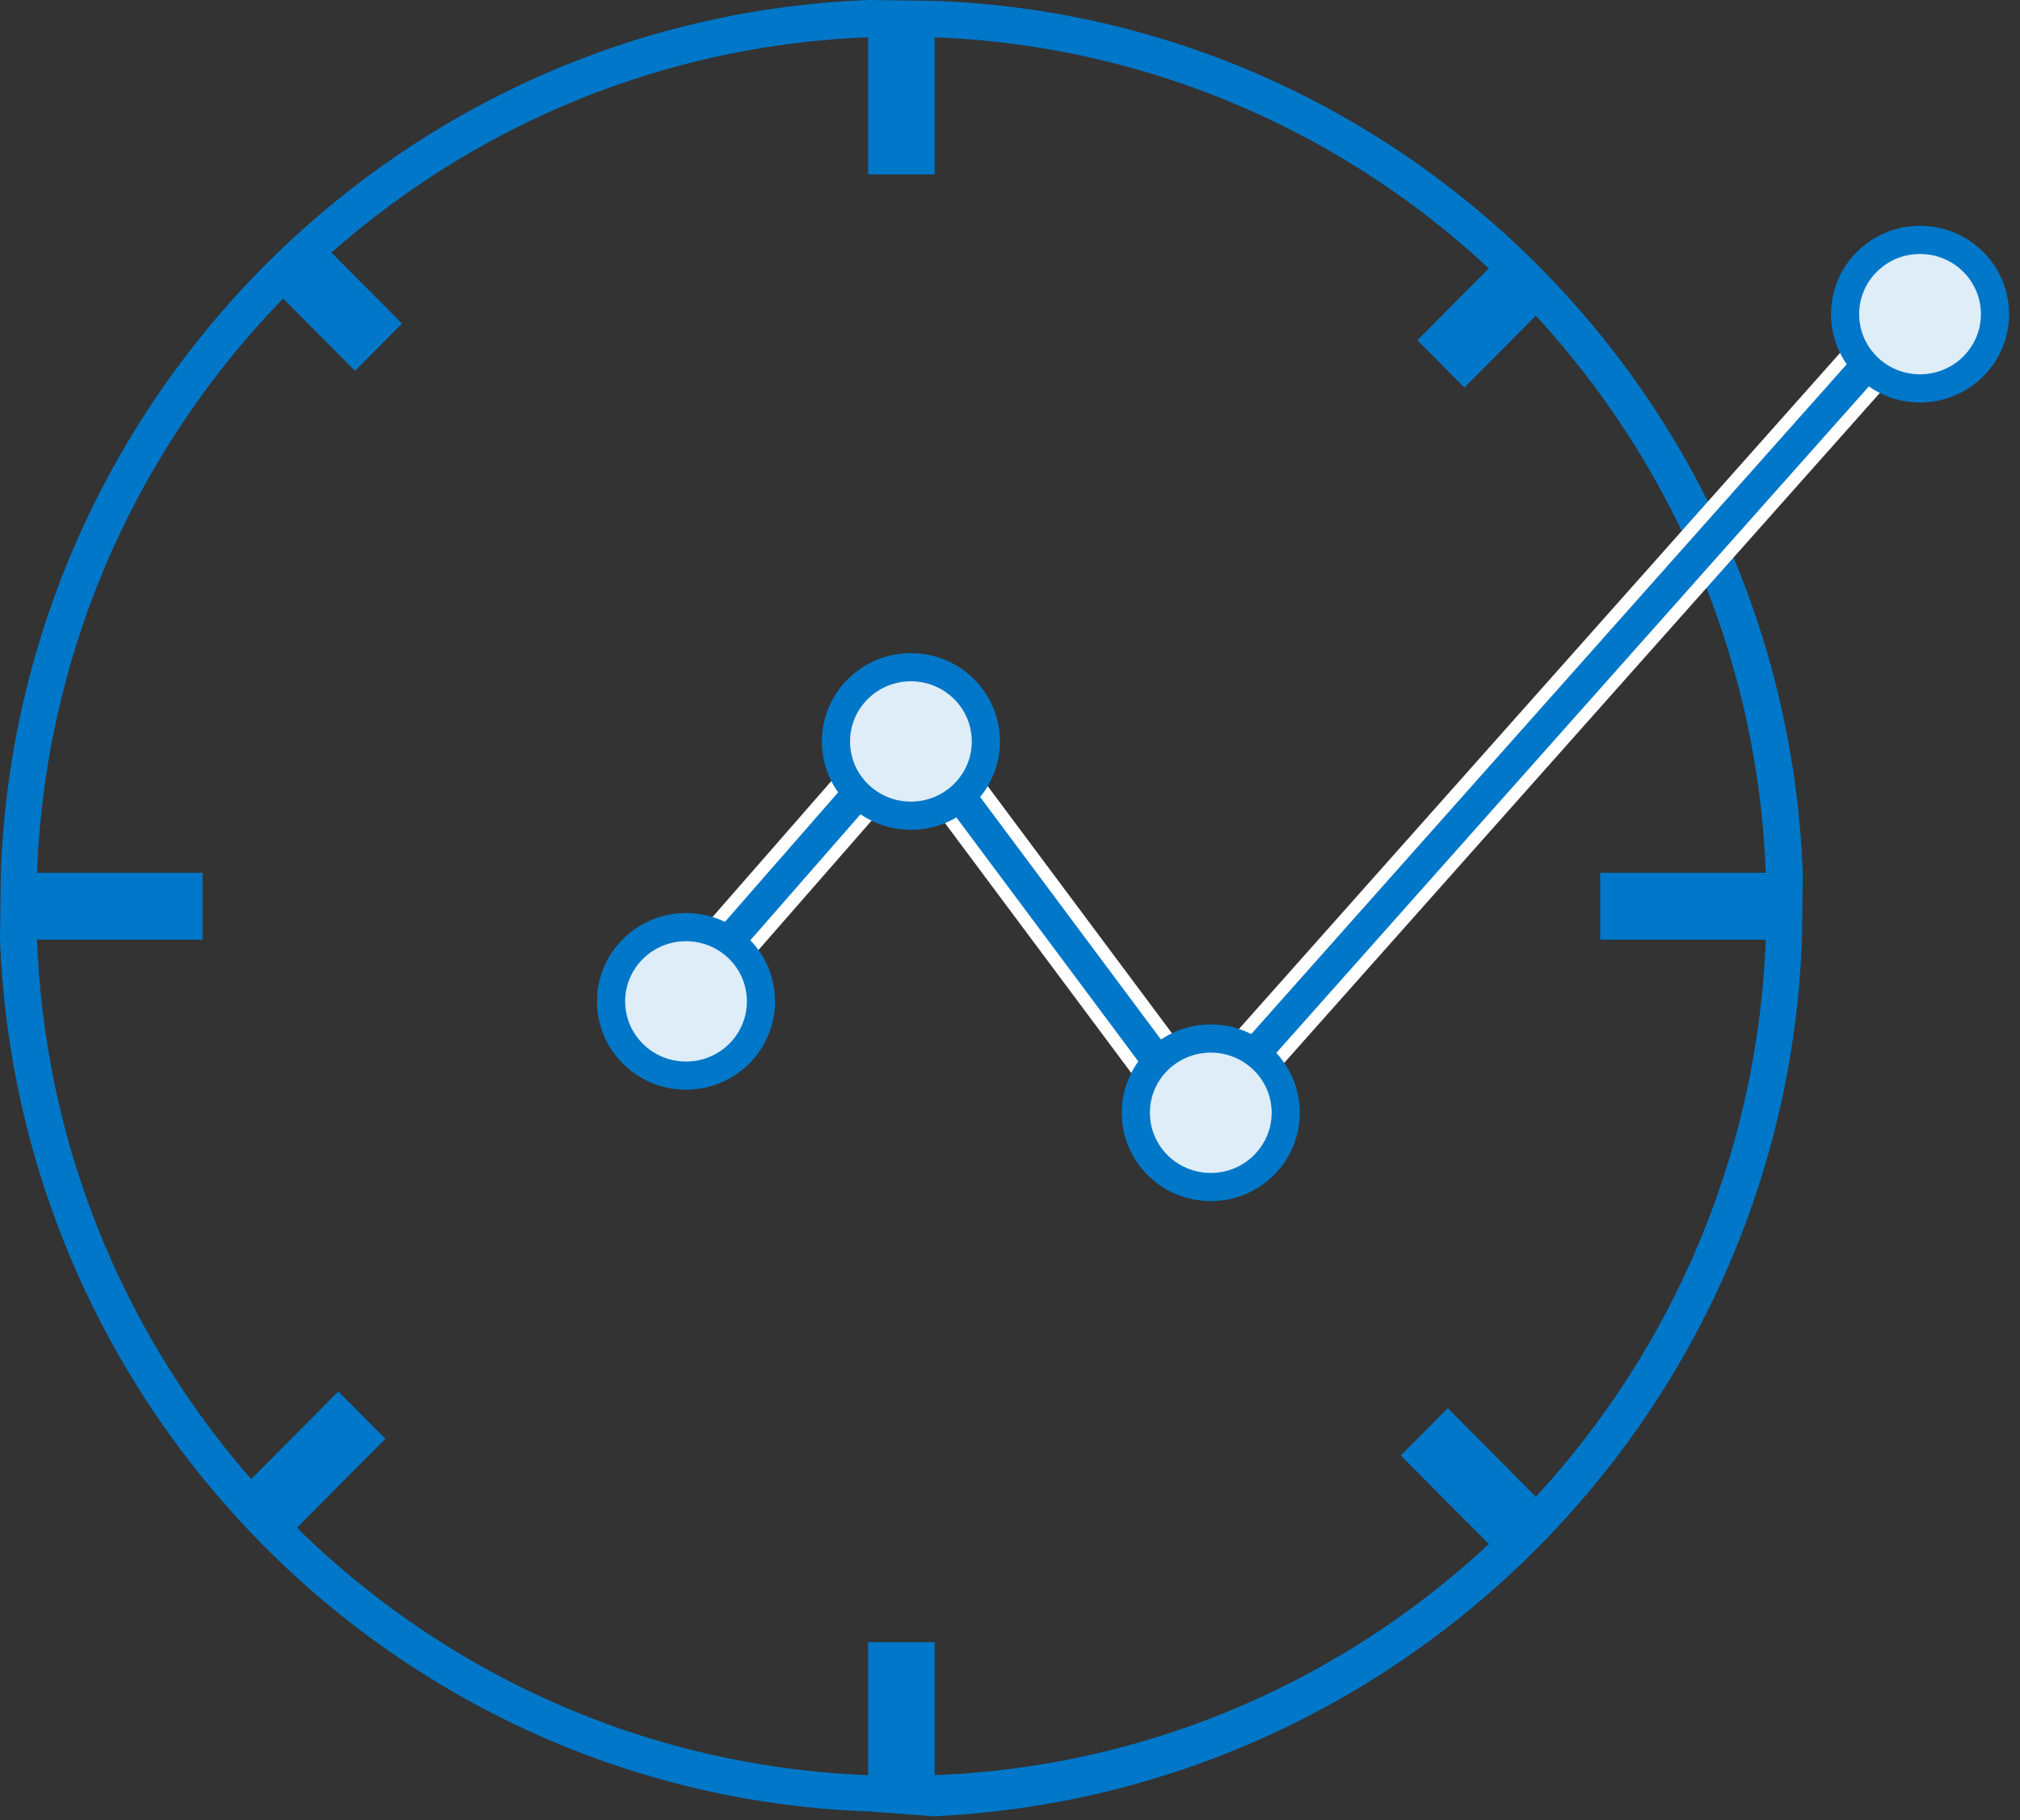 <svg xmlns="http://www.w3.org/2000/svg" xmlns:xlink="http://www.w3.org/1999/xlink" width="101" height="91" viewBox="0 0 101 91"><rect x="0" y="0" width="101" height="91" fill="#333333" stroke="none"/><defs><path id="a" d="M6.16 35.055l6.293-7.198"/><path id="b" d="M17.94 28.103l9.506 12.747"/><path id="c" d="M32.454 40.68L65.493 3.526"/></defs><g fill="none" fill-rule="evenodd"><path fill="#0077C8" fill-rule="nonzero" d="M46.68.041L43.46 0C19.889.878.875 19.988.04 43.68L0 46.916c.874 23.692 19.888 42.801 43.46 43.638l3.22.24c23.573-1.077 42.587-20.186 43.42-43.878l.04-3.236a45.345 45.345 0 0 0-2.681-13.805 45.311 45.311 0 0 0-3.263-7.045C76.658 9.646 62.726.61 46.68.04zm30.114 74.78l-4.405-4.427-2.353 2.365 4.405 4.427c-7.34 6.835-17.033 11.144-27.707 11.552v-6.646h-3.328v6.646c-11.093-.424-21.126-5.062-28.56-12.368l4.426-4.447-2.353-2.365-4.36 4.382C6.217 66.676 2.242 57.28 1.852 46.974h8.277V43.63H1.852c.422-11.15 5.036-21.232 12.306-28.704l3.593 3.612 2.353-2.365-3.528-3.546c7.228-6.374 16.575-10.369 26.83-10.761v6.852h3.328V1.866C57.408 2.274 67.1 6.583 74.44 13.418l-3.573 3.591 2.353 2.365 3.573-3.591a43.679 43.679 0 0 1 5.973 8.222 43.358 43.358 0 0 1 5.521 19.625H80.01v3.344h8.277c-.406 10.728-4.693 20.47-11.494 27.847z"/><g stroke-linecap="round" stroke-linejoin="round" transform="translate(30.282 11.992)"><use stroke="#FFF" stroke-width="2.817" xlink:href="#a"/><use stroke="#0077C8" stroke-width="1.563" xlink:href="#a"/><use stroke="#FFF" stroke-width="2.817" xlink:href="#b"/><use stroke="#0077C8" stroke-width="1.563" xlink:href="#b"/><use stroke="#FFF" stroke-width="2.817" xlink:href="#c"/><use stroke="#0077C8" stroke-width="1.563" xlink:href="#c"/><ellipse cx="4.019" cy="38.066" fill="#DEEDF7" stroke="#0077C8" stroke-width="1.408" rx="3.748" ry="3.712"/><ellipse cx="15.264" cy="25.073" fill="#DEEDF7" stroke="#0077C8" stroke-width="1.408" rx="3.748" ry="3.712"/><ellipse cx="30.257" cy="43.635" fill="#DEEDF7" stroke="#0077C8" stroke-width="1.408" rx="3.748" ry="3.712"/><ellipse cx="65.72" cy="3.712" fill="#DEEDF7" stroke="#0077C8" stroke-width="1.408" rx="3.748" ry="3.712"/></g><path d="M-14-19h128v128H-14z"/></g></svg>